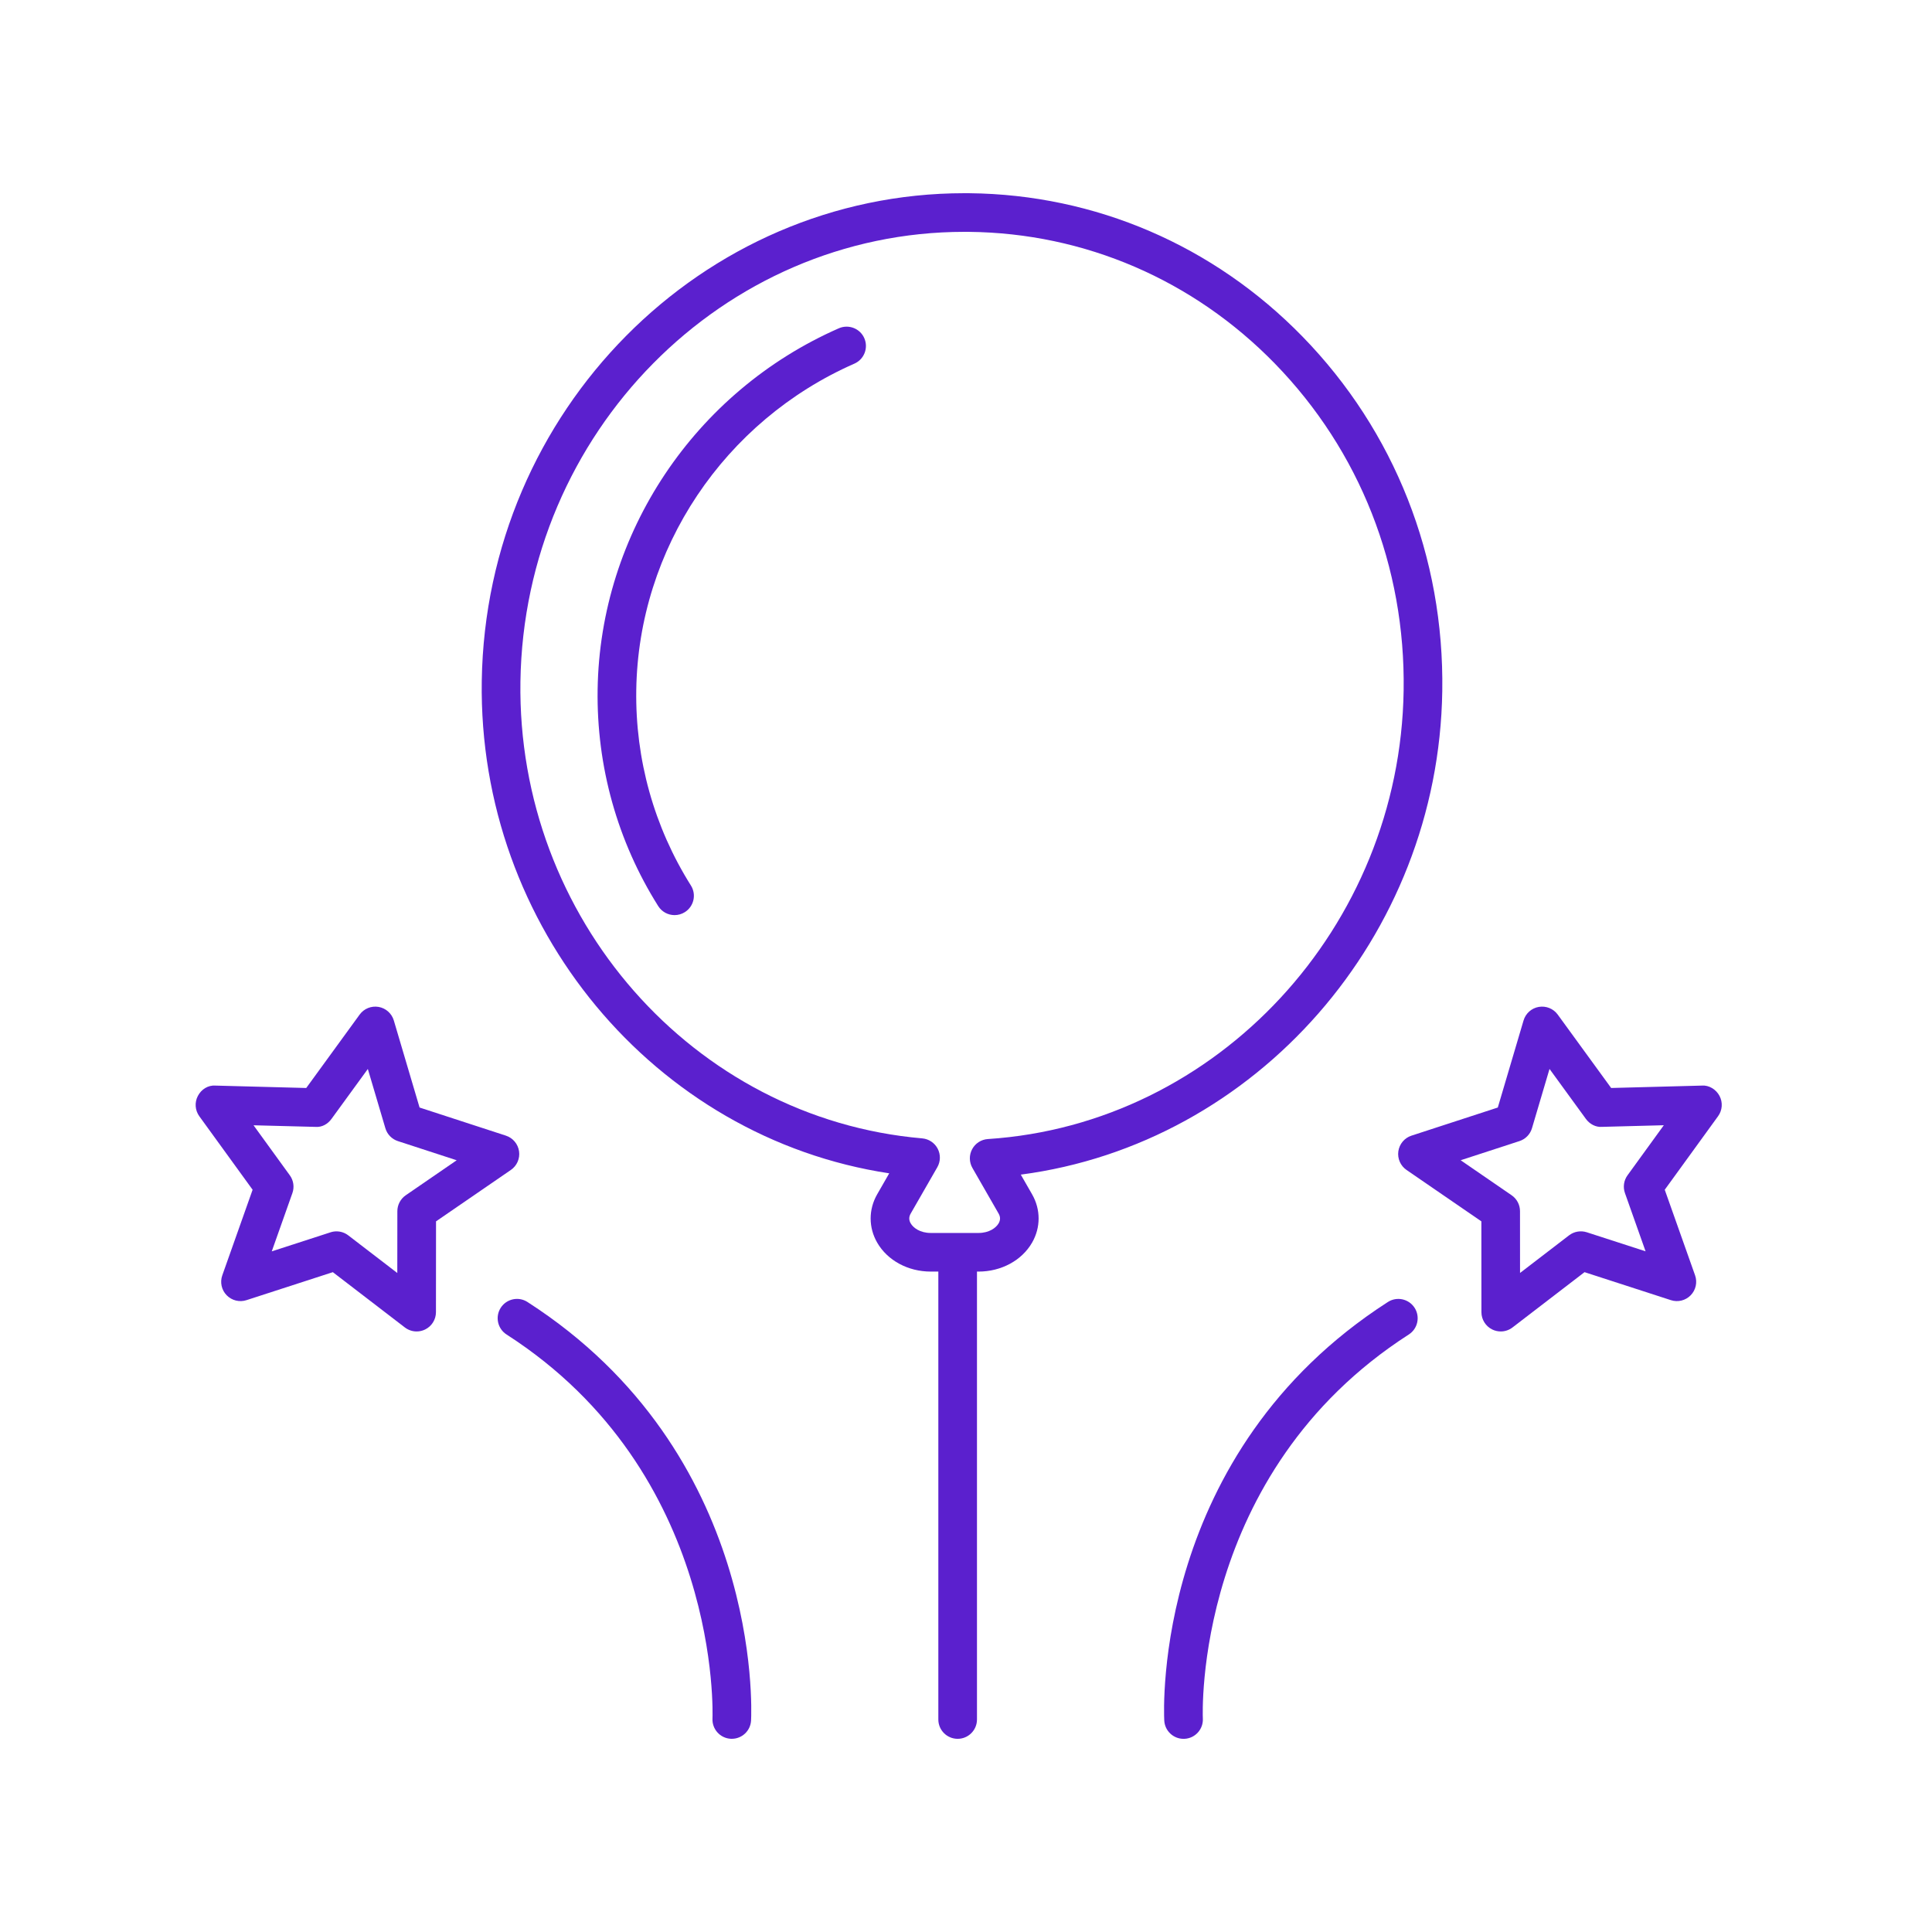 <svg xmlns="http://www.w3.org/2000/svg" xmlns:xlink="http://www.w3.org/1999/xlink" version="1.1" x="0px" y="0px" viewBox="0 0 100 100" style="enable-background:new 0 0 100 100;" xml:space="preserve"><path fill="#5b20ce" d="M13.075,61.581l-1.569,4.43c-0.127,0.359-0.04,0.759,0.226,1.031c0.266,0.273,0.664,0.372,1.025,0.254l4.471-1.449  l3.728,2.862c0.178,0.136,0.393,0.207,0.609,0.207c0.15,0,0.302-0.034,0.442-0.103c0.341-0.168,0.558-0.516,0.558-0.896l0.004-4.7  l3.874-2.661c0.313-0.215,0.478-0.59,0.423-0.967c-0.055-0.376-0.318-0.69-0.68-0.808l-4.469-1.456l-1.333-4.506  c-0.108-0.365-0.414-0.637-0.789-0.702c-0.377-0.064-0.755,0.089-0.979,0.397l-2.765,3.8l-4.698-0.124  c-0.386-0.03-0.734,0.196-0.911,0.534c-0.177,0.336-0.148,0.745,0.075,1.053L13.075,61.581z M16.322,58.327  c0.341,0.029,0.642-0.145,0.835-0.411l1.882-2.586l0.908,3.067c0.093,0.316,0.336,0.565,0.649,0.667l3.042,0.991l-2.637,1.812  c-0.271,0.187-0.433,0.494-0.434,0.823l-0.003,3.2l-2.538-1.948c-0.177-0.136-0.392-0.207-0.609-0.207  c-0.104,0-0.208,0.016-0.308,0.049l-3.043,0.986l1.068-3.015c0.11-0.31,0.061-0.655-0.133-0.921l-1.878-2.59L16.322,58.327z"></path><path fill="#5b20ce" d="M89.002,56.724c-0.178-0.337-0.545-0.563-0.911-0.534l-4.698,0.124l-2.766-3.8c-0.224-0.308-0.604-0.461-0.979-0.397  c-0.375,0.064-0.681,0.336-0.789,0.702l-1.333,4.506l-4.468,1.456c-0.362,0.118-0.625,0.431-0.68,0.808  c-0.054,0.377,0.11,0.752,0.423,0.967l3.874,2.661l0.003,4.7c0,0.38,0.217,0.728,0.558,0.896c0.14,0.069,0.292,0.103,0.442,0.103  c0.216,0,0.431-0.07,0.609-0.207l3.728-2.862l4.471,1.449c0.361,0.118,0.759,0.02,1.025-0.254c0.265-0.272,0.353-0.672,0.226-1.031  l-1.57-4.43l2.759-3.805C89.151,57.468,89.18,57.06,89.002,56.724z M84.107,61.753l1.068,3.015l-3.043-0.986  c-0.312-0.1-0.656-0.042-0.917,0.158l-2.538,1.948l-0.002-3.199c0-0.329-0.163-0.637-0.434-0.823l-2.637-1.812l3.042-0.991  c0.313-0.102,0.556-0.351,0.649-0.667l0.908-3.068l1.883,2.587c0.194,0.267,0.51,0.438,0.835,0.411l3.198-0.084l-1.878,2.59  C84.047,61.099,83.997,61.443,84.107,61.753z"></path><path fill="#5b20ce" d="M72.919,69.073c0.464-0.299,0.599-0.917,0.3-1.382c-0.299-0.463-0.917-0.599-1.382-0.3  c-12.144,7.809-11.604,21.1-11.575,21.662c0.027,0.534,0.469,0.949,0.998,0.949c0.018,0,0.035,0,0.052-0.001  c0.552-0.028,0.976-0.499,0.947-1.05C62.252,88.824,61.74,76.26,72.919,69.073z"></path><path fill="#5b20ce" d="M37.827,89.999C37.844,90,37.86,90,37.877,90c0.529,0,0.97-0.414,0.998-0.948C38.904,88.49,39.444,75.199,27.3,67.39  c-0.465-0.299-1.083-0.163-1.382,0.3c-0.298,0.465-0.164,1.083,0.3,1.382c11.146,7.167,10.666,19.752,10.66,19.878  C36.851,89.502,37.275,89.971,37.827,89.999z"></path><path fill="#5b20ce" d="M43.418,16.992c-7.462,3.277-12.363,10.615-12.485,18.693c-0.061,3.98,1.024,7.858,3.136,11.214  c0.19,0.302,0.515,0.467,0.847,0.467c0.182,0,0.366-0.049,0.532-0.154c0.467-0.294,0.608-0.911,0.313-1.379  c-1.905-3.027-2.883-6.526-2.828-10.119c0.11-7.298,4.542-13.928,11.29-16.892c0.505-0.222,0.735-0.812,0.513-1.318  C44.514,17,43.925,16.771,43.418,16.992z"></path><path fill="#5b20ce" d="M50.175,10.001C50.09,10,50.005,10,49.919,10c-13.589,0-24.772,11.27-24.983,25.243c-0.193,12.75,8.957,23.652,21.09,25.488  l-0.623,1.085c-0.452,0.786-0.451,1.723,0.002,2.506c0.534,0.922,1.595,1.495,2.771,1.495h0.392v23.184c0,0.552,0.448,1,1,1  s1-0.448,1-1V65.817h0.079c1.176,0,2.238-0.573,2.771-1.495c0.453-0.783,0.454-1.72,0.002-2.506l-0.584-1.018  c12.167-1.596,21.624-12.292,21.816-25.029c0.105-6.938-2.465-13.454-7.235-18.348C62.819,12.704,56.695,10.069,50.175,10.001z   M51.134,58.957c-0.345,0.022-0.653,0.221-0.816,0.525s-0.158,0.671,0.014,0.971l1.355,2.36c0.099,0.172,0.099,0.338,0.001,0.508  c-0.132,0.229-0.484,0.497-1.04,0.497h-2.471c-0.556,0-0.908-0.268-1.04-0.497c-0.098-0.169-0.098-0.335,0.001-0.508l1.377-2.397  c0.17-0.296,0.177-0.659,0.019-0.961s-0.46-0.503-0.8-0.533c-11.847-1.022-20.982-11.409-20.797-23.648  C27.131,22.39,37.418,12,49.92,12c0.078,0,0.157,0,0.234,0.001c5.984,0.062,11.607,2.483,15.831,6.816  c4.396,4.51,6.764,10.52,6.667,16.921C72.468,47.985,63.016,58.183,51.134,58.957z"></path></svg>
